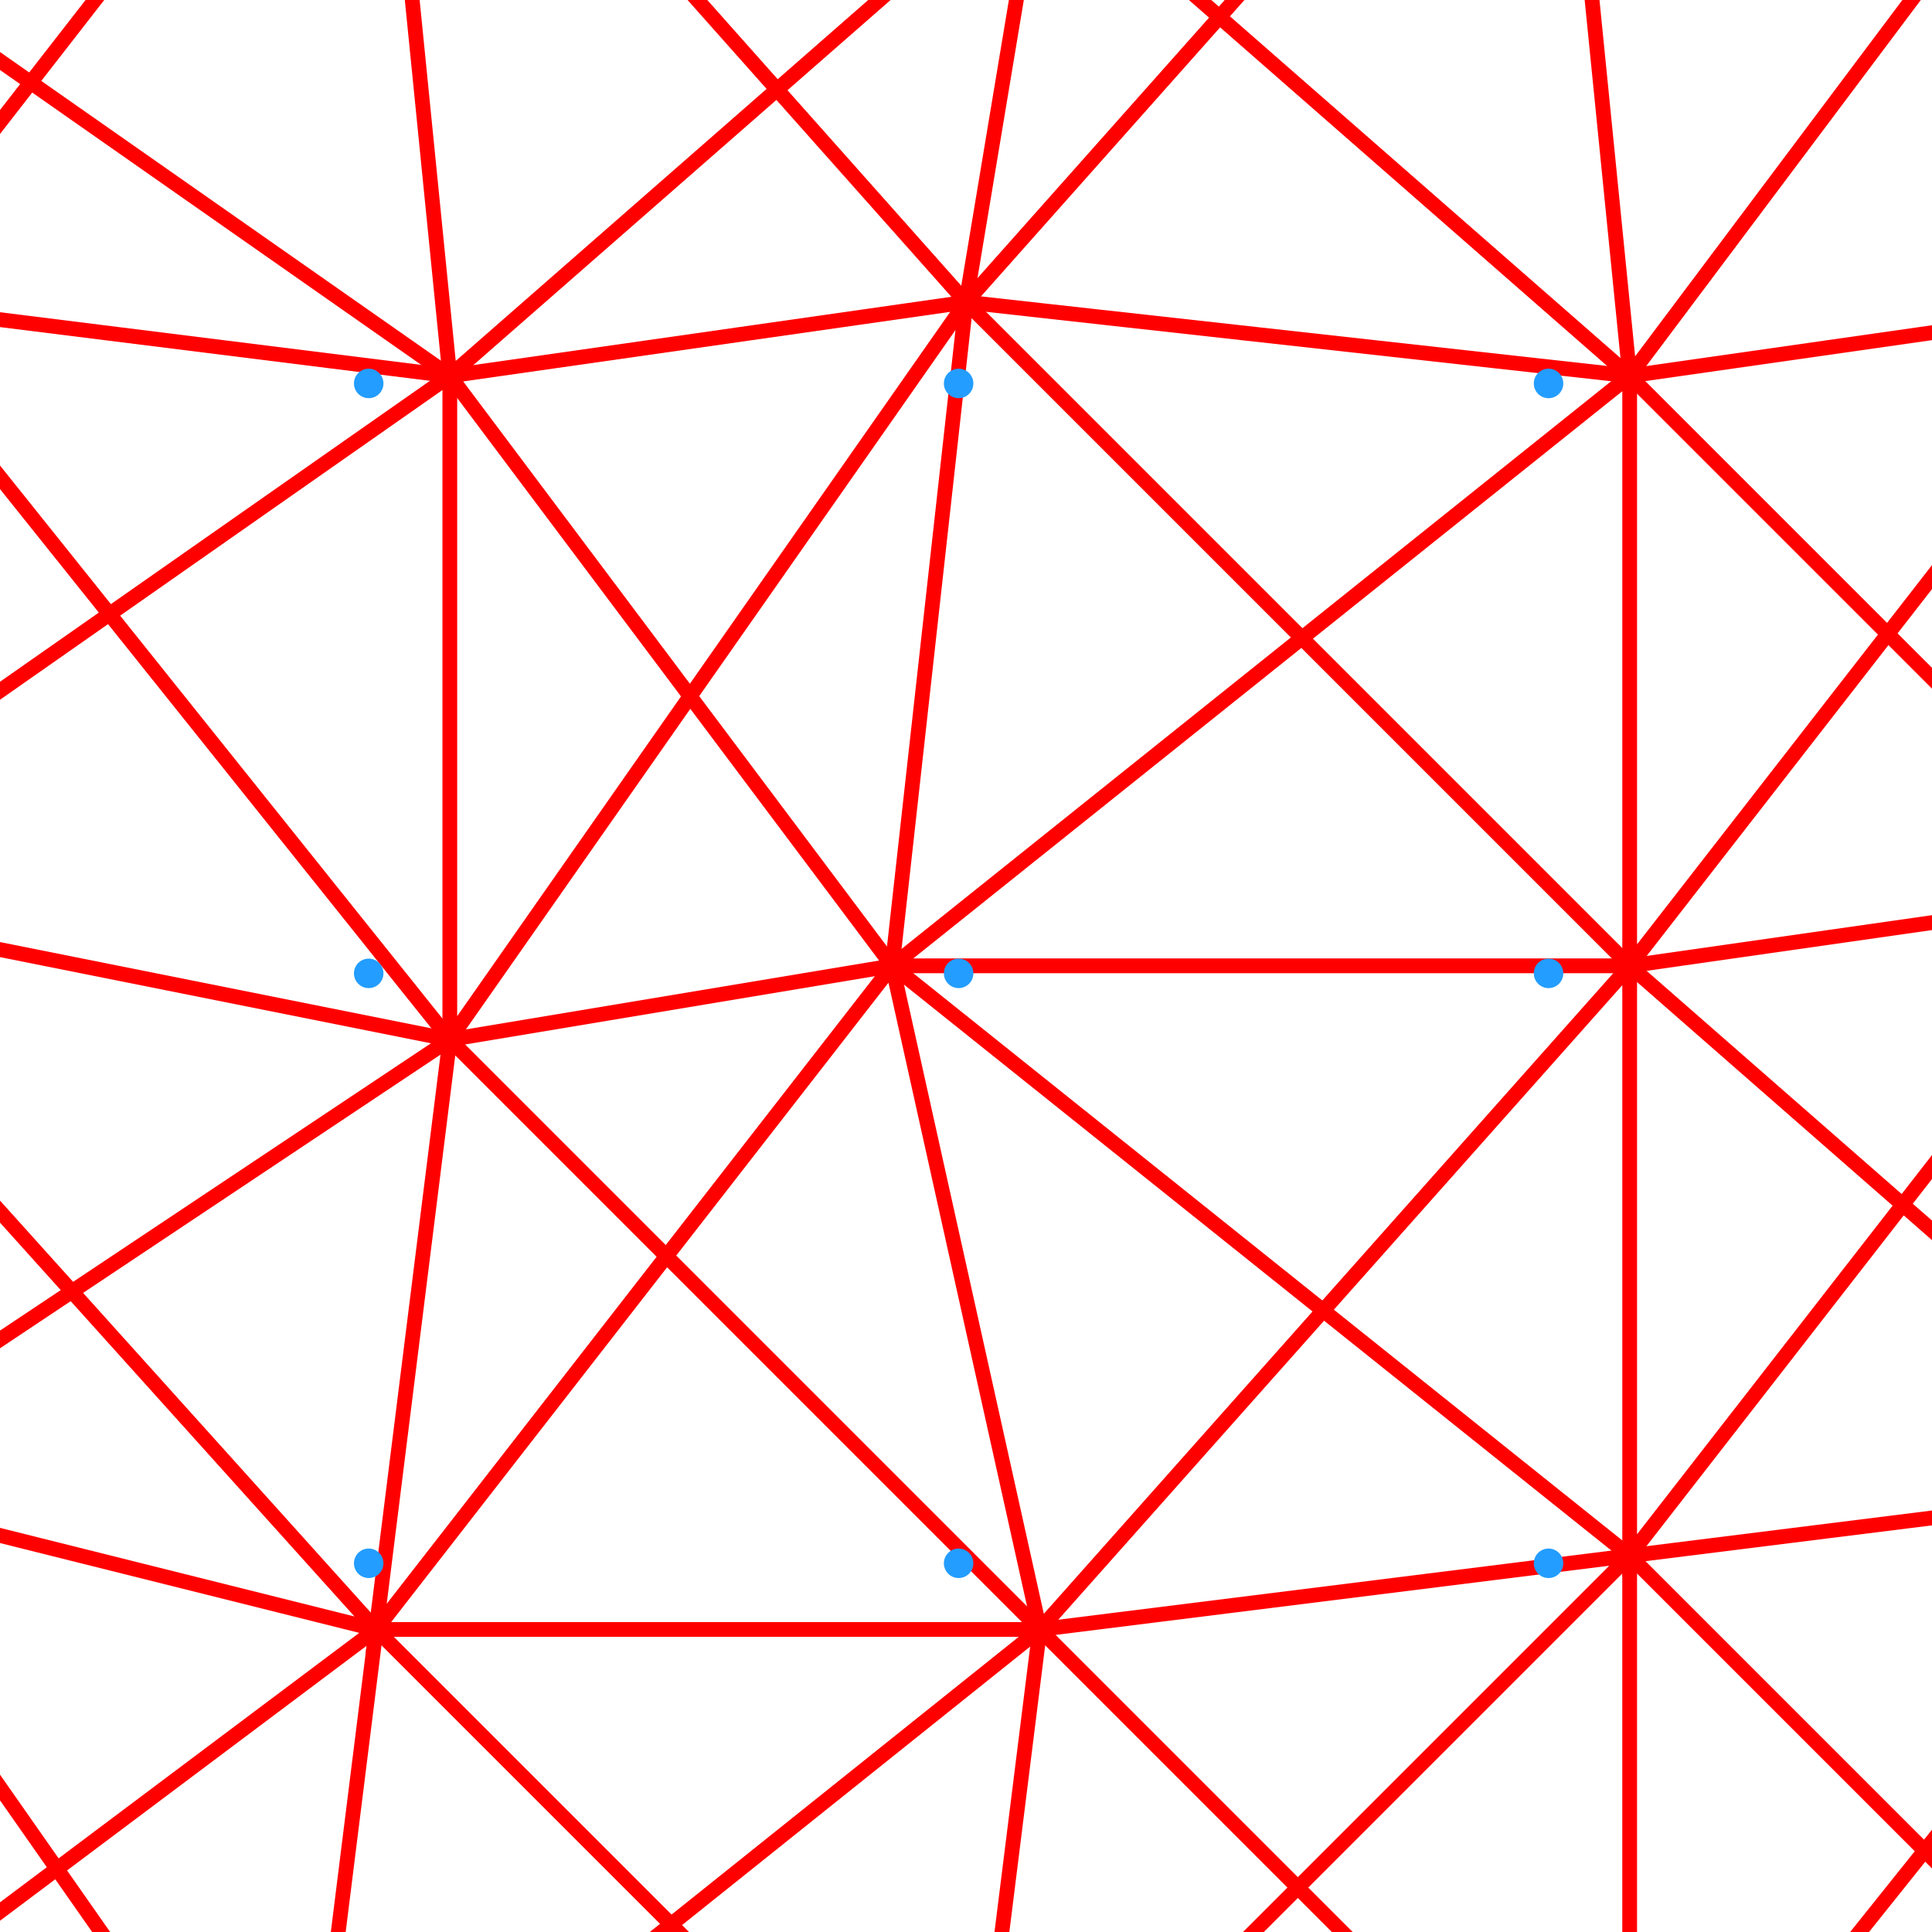 <?xml version="1.0" encoding="UTF-8" standalone="no"?>
<!-- Created with Inkscape (http://www.inkscape.org/) -->

<svg
   xmlns:dc="http://purl.org/dc/elements/1.1/"
   xmlns:cc="http://creativecommons.org/ns#"
   xmlns:rdf="http://www.w3.org/1999/02/22-rdf-syntax-ns#"
   xmlns:svg="http://www.w3.org/2000/svg"
   xmlns="http://www.w3.org/2000/svg"
   xmlns:sodipodi="http://sodipodi.sourceforge.net/DTD/sodipodi-0.dtd"
   xmlns:inkscape="http://www.inkscape.org/namespaces/inkscape"
   width="431"
   height="431"
   viewBox="0 0 131 131"
   id="svg2"
   version="1.1"
   inkscape:version="0.48.2 r9819"
   sodipodi:docname="switching1.svg">
  <defs
     id="defs4" />
  <sodipodi:namedview
     id="base"
     pagecolor="#ffffff"
     bordercolor="#666666"
     borderopacity="1.0"
     inkscape:pageopacity="0.0"
     inkscape:pageshadow="2"
     inkscape:zoom="15.839192"
     inkscape:cx="35.037989"
     inkscape:cy="87.499009"
     inkscape:document-units="px"
     inkscape:current-layer="layer1"
     showgrid="true"
     inkscape:window-width="1280"
     inkscape:window-height="961"
     inkscape:window-x="-4"
     inkscape:window-y="-4"
     inkscape:window-maximized="1"
     fit-margin-top="0"
     fit-margin-left="0"
     fit-margin-right="0"
     fit-margin-bottom="0">
    <inkscape:grid
       type="xygrid"
       id="grid2985"
       empspacing="5"
       visible="true"
       enabled="true"
       snapvisiblegridlinesonly="true" />
  </sodipodi:namedview>
  <g
     inkscape:label="Layer 1"
     inkscape:groupmode="layer"
     id="layer1"
     transform="translate(-139.5,-116.875)">
    <path
       style="fill:none;stroke:#ff0000;stroke-width:1px;stroke-linecap:butt;stroke-linejoin:miter;stroke-opacity:1"
       d="m 120,107.362 45,-15 45,15 35,-15 35,10 5,35 -35,5 -45,-5 -35,5 -40,-5 -10,40 50,10 30,-5 50,0 35,-5 5,40 -40,5 -40,5 -45,0 -40,-10 0,40 35,10 45,0 45,0 40,-5 0,-45 -40,50 0,-45 -45,45 5,-40 -50,40 5,-40 -40,30"
       id="path3197"
       inkscape:connector-curvature="0" />
    <path
       style="fill:none;stroke:#ff0000;stroke-width:1px;stroke-linecap:butt;stroke-linejoin:miter;stroke-opacity:1"
       d="m 120,107.362 10,30 35,-45 5,50 40,-35 -5,30 40,-45 5,50 30,-40"
       id="path3199"
       inkscape:connector-curvature="0" />
    <path
       style="fill:none;stroke:#ff0000;stroke-width:1px;stroke-linecap:butt;stroke-linejoin:miter;stroke-opacity:1"
       d="m 120,177.362 50,-35 0,45 35,-50 -5,45 50,-40 0,40 35,-45 0,40 -35,45 0,-40 -40,45 -10,-45 -35,45 5,-40 -45,30 z"
       id="path3201"
       inkscape:connector-curvature="0" />
    <path
       style="fill:none;stroke:#ff0000;stroke-width:1px;stroke-linecap:butt;stroke-linejoin:miter;stroke-opacity:1"
       d="m 120,107.362 50,35 30,40 50,40 40,40"
       id="path3203"
       inkscape:connector-curvature="0" />
    <path
       style="fill:none;stroke:#ff0000;stroke-width:1px;stroke-linecap:butt;stroke-linejoin:miter;stroke-opacity:1"
       d="m 130,137.362 40,50 40,40 40,40"
       id="path3205"
       inkscape:connector-curvature="0" />
    <path
       style="fill:none;stroke:#ff0000;stroke-width:1px;stroke-linecap:butt;stroke-linejoin:miter;stroke-opacity:1"
       d="m 120,177.362 45,50 40,40"
       id="path3207"
       inkscape:connector-curvature="0" />
    <path
       style="fill:none;stroke:#ff0000;stroke-width:1px;stroke-linecap:butt;stroke-linejoin:miter;stroke-opacity:1"
       d="m 125,217.362 35,50"
       id="path3209"
       inkscape:connector-curvature="0" />
    <path
       style="fill:none;stroke:#ff0000;stroke-width:1px;stroke-linecap:butt;stroke-linejoin:miter;stroke-opacity:1"
       d="m 165,92.362 40,45 45,45 40,35"
       id="path3211"
       inkscape:connector-curvature="0" />
    <path
       style="fill:none;stroke:#ff0000;stroke-width:1px;stroke-linecap:butt;stroke-linejoin:miter;stroke-opacity:1"
       d="m 210,107.362 40,35 35,35"
       id="path3213"
       inkscape:connector-curvature="0" />
    <path
       sodipodi:type="arc"
       style="fill:#00ff00;stroke:none"
       id="path2999"
       sodipodi:cx="145"
       sodipodi:cy="102.36218"
       sodipodi:rx="1"
       sodipodi:ry="1"
       d="m 146,102.362 c 0,0.552 -0.448,1 -1,1 -0.552,0 -1,-0.448 -1,-1 0,-0.552 0.448,-1 1,-1 0.552,0 1,0.448 1,1 z"
       transform="translate(-20,0)" />
    <path
       transform="translate(20,0)"
       d="m 146,102.362 c 0,0.552 -0.448,1 -1,1 -0.552,0 -1,-0.448 -1,-1 0,-0.552 0.448,-1 1,-1 0.552,0 1,0.448 1,1 z"
       sodipodi:ry="1"
       sodipodi:rx="1"
       sodipodi:cy="102.36218"
       sodipodi:cx="145"
       id="path3003"
       style="fill:#00ff00;stroke:none"
       sodipodi:type="arc" />
    <path
       sodipodi:type="arc"
       style="fill:#00ff00;stroke:none"
       id="path3007"
       sodipodi:cx="145"
       sodipodi:cy="102.36218"
       sodipodi:rx="1"
       sodipodi:ry="1"
       d="m 146,102.362 c 0,0.552 -0.448,1 -1,1 -0.552,0 -1,-0.448 -1,-1 0,-0.552 0.448,-1 1,-1 0.552,0 1,0.448 1,1 z"
       transform="translate(60,0)" />
    <path
       transform="translate(100,0)"
       d="m 146,102.362 c 0,0.552 -0.448,1 -1,1 -0.552,0 -1,-0.448 -1,-1 0,-0.552 0.448,-1 1,-1 0.552,0 1,0.448 1,1 z"
       sodipodi:ry="1"
       sodipodi:rx="1"
       sodipodi:cy="102.36218"
       sodipodi:cx="145"
       id="path3011"
       style="fill:#00ff00;stroke:none"
       sodipodi:type="arc" />
    <path
       transform="translate(-20,40)"
       d="m 146,102.362 c 0,0.552 -0.448,1 -1,1 -0.552,0 -1,-0.448 -1,-1 0,-0.552 0.448,-1 1,-1 0.552,0 1,0.448 1,1 z"
       sodipodi:ry="1"
       sodipodi:rx="1"
       sodipodi:cy="102.36218"
       sodipodi:cx="145"
       id="path3019"
       style="fill:#00ff00;stroke:none"
       sodipodi:type="arc" />
    <path
       transform="translate(140,40)"
       d="m 146,102.362 c 0,0.552 -0.448,1 -1,1 -0.552,0 -1,-0.448 -1,-1 0,-0.552 0.448,-1 1,-1 0.552,0 1,0.448 1,1 z"
       sodipodi:ry="1"
       sodipodi:rx="1"
       sodipodi:cy="102.36218"
       sodipodi:cx="145"
       id="path3035"
       style="fill:#00ff00;stroke:none"
       sodipodi:type="arc" />
    <path
       transform="translate(-20,120)"
       d="m 146,102.362 c 0,0.552 -0.448,1 -1,1 -0.552,0 -1,-0.448 -1,-1 0,-0.552 0.448,-1 1,-1 0.552,0 1,0.448 1,1 z"
       sodipodi:ry="1"
       sodipodi:rx="1"
       sodipodi:cy="102.36218"
       sodipodi:cx="145"
       id="path3059"
       style="fill:#00ff00;stroke:none"
       sodipodi:type="arc" />
    <path
       transform="translate(140,120)"
       d="m 146,102.362 c 0,0.552 -0.448,1 -1,1 -0.552,0 -1,-0.448 -1,-1 0,-0.552 0.448,-1 1,-1 0.552,0 1,0.448 1,1 z"
       sodipodi:ry="1"
       sodipodi:rx="1"
       sodipodi:cy="102.36218"
       sodipodi:cx="145"
       id="path3075"
       style="fill:#00ff00;stroke:none"
       sodipodi:type="arc" />
    <path
       sodipodi:type="arc"
       style="fill:#00ff00;stroke:none"
       id="path3079"
       sodipodi:cx="145"
       sodipodi:cy="102.36218"
       sodipodi:rx="1"
       sodipodi:ry="1"
       d="m 146,102.362 c 0,0.552 -0.448,1 -1,1 -0.552,0 -1,-0.448 -1,-1 0,-0.552 0.448,-1 1,-1 0.552,0 1,0.448 1,1 z"
       transform="translate(-20,160)" />
    <path
       transform="translate(20,160)"
       d="m 146,102.362 c 0,0.552 -0.448,1 -1,1 -0.552,0 -1,-0.448 -1,-1 0,-0.552 0.448,-1 1,-1 0.552,0 1,0.448 1,1 z"
       sodipodi:ry="1"
       sodipodi:rx="1"
       sodipodi:cy="102.36218"
       sodipodi:cx="145"
       id="path3083"
       style="fill:#00ff00;stroke:none"
       sodipodi:type="arc" />
    <path
       sodipodi:type="arc"
       style="fill:#00ff00;stroke:none"
       id="path3087"
       sodipodi:cx="145"
       sodipodi:cy="102.36218"
       sodipodi:rx="1"
       sodipodi:ry="1"
       d="m 146,102.362 c 0,0.552 -0.448,1 -1,1 -0.552,0 -1,-0.448 -1,-1 0,-0.552 0.448,-1 1,-1 0.552,0 1,0.448 1,1 z"
       transform="translate(60,160)" />
    <path
       transform="translate(100,160)"
       d="m 146,102.362 c 0,0.552 -0.448,1 -1,1 -0.552,0 -1,-0.448 -1,-1 0,-0.552 0.448,-1 1,-1 0.552,0 1,0.448 1,1 z"
       sodipodi:ry="1"
       sodipodi:rx="1"
       sodipodi:cy="102.36218"
       sodipodi:cx="145"
       id="path3091"
       style="fill:#00ff00;stroke:none"
       sodipodi:type="arc" />
    <path
       sodipodi:type="arc"
       style="fill:#00ff00;stroke:none"
       id="path3095"
       sodipodi:cx="145"
       sodipodi:cy="102.36218"
       sodipodi:rx="1"
       sodipodi:ry="1"
       d="m 146,102.362 c 0,0.552 -0.448,1 -1,1 -0.552,0 -1,-0.448 -1,-1 0,-0.552 0.448,-1 1,-1 0.552,0 1,0.448 1,1 z"
       transform="translate(140,160)" />
    <path
       sodipodi:type="arc"
       style="fill:#00ff00;stroke:none"
       id="path3039"
       sodipodi:cx="145"
       sodipodi:cy="102.36218"
       sodipodi:rx="1"
       sodipodi:ry="1"
       d="m 146,102.362 c 0,0.552 -0.448,1 -1,1 -0.552,0 -1,-0.448 -1,-1 0,-0.552 0.448,-1 1,-1 0.552,0 1,0.448 1,1 z"
       transform="translate(-20,80)" />
    <path
       sodipodi:type="arc"
       style="fill:#00ff00;stroke:none"
       id="path3055"
       sodipodi:cx="145"
       sodipodi:cy="102.36218"
       sodipodi:rx="1"
       sodipodi:ry="1"
       d="m 146,102.362 c 0,0.552 -0.448,1 -1,1 -0.552,0 -1,-0.448 -1,-1 0,-0.552 0.448,-1 1,-1 0.552,0 1,0.448 1,1 z"
       transform="translate(140,80)" />
    <g
       id="g4084"
       style="fill:#239dff;fill-opacity:1">
      <path
         transform="translate(19.5,40.513)"
         d="m 146,102.362 c 0,0.552 -0.448,1 -1,1 -0.552,0 -1,-0.448 -1,-1 0,-0.552 0.448,-1 1,-1 0.552,0 1,0.448 1,1 z"
         sodipodi:ry="1"
         sodipodi:rx="1"
         sodipodi:cy="102.36218"
         sodipodi:cx="145"
         id="path3023-1"
         style="fill:#239dff;fill-opacity:1;stroke:none"
         sodipodi:type="arc" />
      <path
         sodipodi:type="arc"
         style="fill:#239dff;fill-opacity:1;stroke:none"
         id="path3027-7"
         sodipodi:cx="145"
         sodipodi:cy="102.36218"
         sodipodi:rx="1"
         sodipodi:ry="1"
         d="m 146,102.362 c 0,0.552 -0.448,1 -1,1 -0.552,0 -1,-0.448 -1,-1 0,-0.552 0.448,-1 1,-1 0.552,0 1,0.448 1,1 z"
         transform="translate(59.5,40.513)" />
      <path
         transform="translate(99.5,40.513)"
         d="m 146,102.362 c 0,0.552 -0.448,1 -1,1 -0.552,0 -1,-0.448 -1,-1 0,-0.552 0.448,-1 1,-1 0.552,0 1,0.448 1,1 z"
         sodipodi:ry="1"
         sodipodi:rx="1"
         sodipodi:cy="102.36218"
         sodipodi:cx="145"
         id="path3031-4"
         style="fill:#239dff;fill-opacity:1;stroke:none"
         sodipodi:type="arc" />
      <path
         sodipodi:type="arc"
         style="fill:#239dff;fill-opacity:1;stroke:none"
         id="path3043-0"
         sodipodi:cx="145"
         sodipodi:cy="102.36218"
         sodipodi:rx="1"
         sodipodi:ry="1"
         d="m 146,102.362 c 0,0.552 -0.448,1 -1,1 -0.552,0 -1,-0.448 -1,-1 0,-0.552 0.448,-1 1,-1 0.552,0 1,0.448 1,1 z"
         transform="translate(19.5,80.513)" />
      <path
         transform="translate(59.5,80.513)"
         d="m 146,102.362 c 0,0.552 -0.448,1 -1,1 -0.552,0 -1,-0.448 -1,-1 0,-0.552 0.448,-1 1,-1 0.552,0 1,0.448 1,1 z"
         sodipodi:ry="1"
         sodipodi:rx="1"
         sodipodi:cy="102.36218"
         sodipodi:cx="145"
         id="path3047-9"
         style="fill:#239dff;fill-opacity:1;stroke:none"
         sodipodi:type="arc" />
      <path
         sodipodi:type="arc"
         style="fill:#239dff;fill-opacity:1;stroke:none"
         id="path3051-4"
         sodipodi:cx="145"
         sodipodi:cy="102.36218"
         sodipodi:rx="1"
         sodipodi:ry="1"
         d="m 146,102.362 c 0,0.552 -0.448,1 -1,1 -0.552,0 -1,-0.448 -1,-1 0,-0.552 0.448,-1 1,-1 0.552,0 1,0.448 1,1 z"
         transform="translate(99.5,80.513)" />
      <path
         transform="translate(19.5,120.513)"
         d="m 146,102.362 c 0,0.552 -0.448,1 -1,1 -0.552,0 -1,-0.448 -1,-1 0,-0.552 0.448,-1 1,-1 0.552,0 1,0.448 1,1 z"
         sodipodi:ry="1"
         sodipodi:rx="1"
         sodipodi:cy="102.36218"
         sodipodi:cx="145"
         id="path3063-8"
         style="fill:#239dff;fill-opacity:1;stroke:none"
         sodipodi:type="arc" />
      <path
         sodipodi:type="arc"
         style="fill:#239dff;fill-opacity:1;stroke:none"
         id="path3067-8"
         sodipodi:cx="145"
         sodipodi:cy="102.36218"
         sodipodi:rx="1"
         sodipodi:ry="1"
         d="m 146,102.362 c 0,0.552 -0.448,1 -1,1 -0.552,0 -1,-0.448 -1,-1 0,-0.552 0.448,-1 1,-1 0.552,0 1,0.448 1,1 z"
         transform="translate(59.5,120.513)" />
      <path
         transform="translate(99.5,120.513)"
         d="m 146,102.362 c 0,0.552 -0.448,1 -1,1 -0.552,0 -1,-0.448 -1,-1 0,-0.552 0.448,-1 1,-1 0.552,0 1,0.448 1,1 z"
         sodipodi:ry="1"
         sodipodi:rx="1"
         sodipodi:cy="102.36218"
         sodipodi:cx="145"
         id="path3071-2"
         style="fill:#239dff;fill-opacity:1;stroke:none"
         sodipodi:type="arc" />
    </g>
  </g>
</svg>

